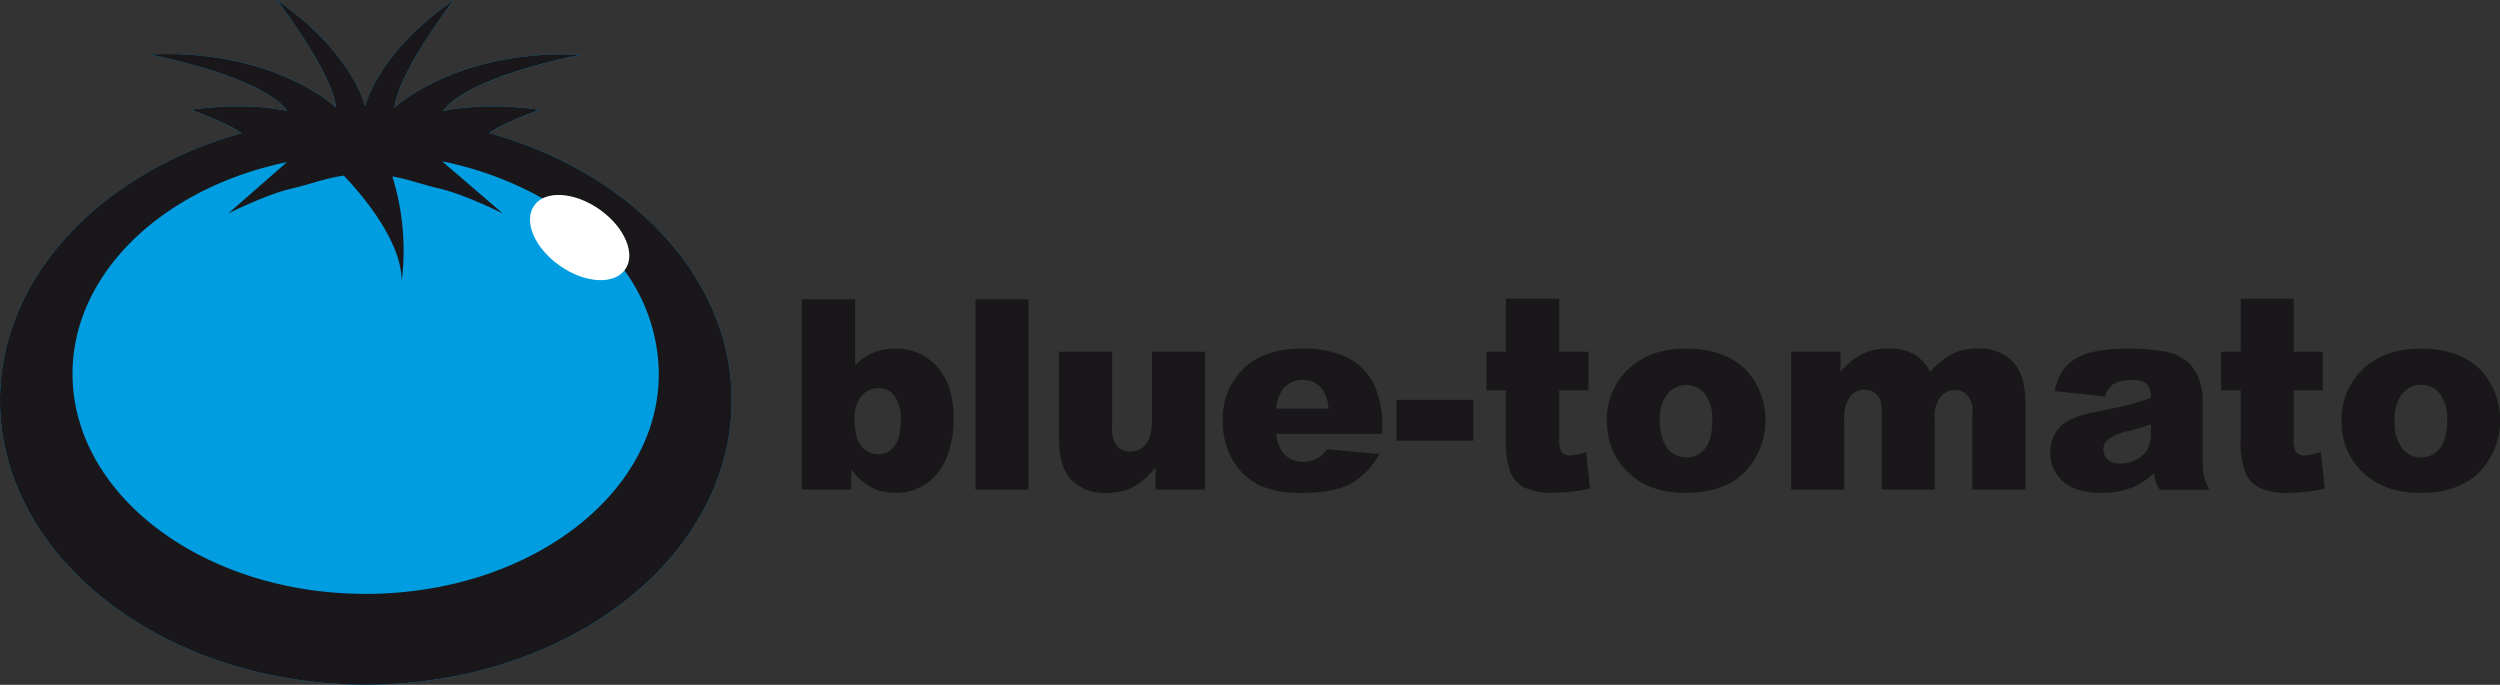 <svg id="Ebene_1" data-name="Ebene 1" xmlns="http://www.w3.org/2000/svg" viewBox="0 0 465.67 127.56"><rect x="0" y="0" width="465.67" height="127.56" fill="#333333" stroke="none"/><defs><style>.cls-1,.cls-2{fill:#1a171b;}.cls-1{fill-rule:evenodd;}.cls-3{fill:#009ee0;}.cls-4{fill:#fff;}</style></defs><path class="cls-1" d="M165.9,64.54h9.95v12.3a9.76,9.76,0,0,1,3.34-2.33,11,11,0,0,1,4.16-.77,10,10,0,0,1,7.77,3.39q3.07,3.36,3.07,9.68a18.37,18.37,0,0,1-1.4,7.43,10.52,10.52,0,0,1-3.9,4.79,10,10,0,0,1-5.49,1.58,10.23,10.23,0,0,1-4.75-1.12,12.51,12.51,0,0,1-3.53-3.27V100H165.9Zm9.87,22.56q0,3.32,1.24,4.82a4,4,0,0,0,3.17,1.47,3.65,3.65,0,0,0,2.95-1.45q1.22-1.47,1.21-4.94a6.93,6.93,0,0,0-1.18-4.47,3.52,3.52,0,0,0-2.84-1.43A4.14,4.14,0,0,0,177,82.6a6.79,6.79,0,0,0-1.26,4.5" transform="translate(-16.56 -8.8)"/><rect class="cls-2" x="181.7" y="55.74" width="9.87" height="35.48"/><path class="cls-2" d="M241,100h-9.19V95.86a13.44,13.44,0,0,1-4.17,3.65,10.88,10.88,0,0,1-5.13,1.1,8.42,8.42,0,0,1-6.39-2.43c-1.53-1.62-2.3-4.13-2.3-7.5V74.32h9.9V88.45a5.18,5.18,0,0,0,.9,3.44,3.17,3.17,0,0,0,2.52,1A3.53,3.53,0,0,0,230,91.55q1.14-1.35,1.14-4.86V74.32H241Z" transform="translate(-16.56 -8.8)"/><path class="cls-1" d="M274,89.62H254.29a6.46,6.46,0,0,0,1.28,3.53,4.69,4.69,0,0,0,3.73,1.67,5.53,5.53,0,0,0,2.76-.73,6.42,6.42,0,0,0,1.72-1.62l9.7.9a13.87,13.87,0,0,1-5.37,5.56q-3.15,1.68-9,1.68a18.62,18.62,0,0,1-8-1.43,12,12,0,0,1-4.87-4.58,13.94,13.94,0,0,1-1.91-7.38,12.93,12.93,0,0,1,3.85-9.75q3.87-3.73,10.67-3.73a19,19,0,0,1,8.71,1.67,11.27,11.27,0,0,1,4.87,4.84A17.71,17.71,0,0,1,274,88.5ZM264,84.9a6.55,6.55,0,0,0-1.55-4.09,4.39,4.39,0,0,0-3.27-1.24,4.46,4.46,0,0,0-3.75,1.87,6.87,6.87,0,0,0-1.14,3.46Z" transform="translate(-16.56 -8.8)"/><rect class="cls-2" x="260.11" y="74.47" width="14.33" height="7.63"/><path class="cls-2" d="M307,64.44v9.88h5.43v7.19H307v9.12a4.88,4.88,0,0,0,.32,2.18,1.8,1.8,0,0,0,1.69.83A11.15,11.15,0,0,0,312,93l.73,6.8a32.26,32.26,0,0,1-6.83.8,11.86,11.86,0,0,1-5.42-1,5.84,5.84,0,0,1-2.59-2.86,17.13,17.13,0,0,1-.82-6.24v-9h-3.63V74.32h3.63V64.44Z" transform="translate(-16.56 -8.8)"/><path class="cls-1" d="M315.86,87.24a12.79,12.79,0,0,1,4-9.67q4-3.82,10.72-3.83,7.72,0,11.67,4.48a14,14,0,0,1-.78,18.61q-3.92,3.78-10.86,3.78c-4.13,0-7.48-1-10-3.15a12.64,12.64,0,0,1-4.7-10.22m9.87,0a7.84,7.84,0,0,0,1.38,5.08A4.43,4.43,0,0,0,330.62,94a4.33,4.33,0,0,0,3.49-1.62c.92-1.09,1.38-2.82,1.38-5.21a7.53,7.53,0,0,0-1.38-5,4.3,4.3,0,0,0-3.41-1.64,4.42,4.42,0,0,0-3.56,1.67,7.57,7.57,0,0,0-1.41,5" transform="translate(-16.56 -8.8)"/><path class="cls-2" d="M350.2,74.32h9.2v3.75a13,13,0,0,1,4-3.34,11.11,11.11,0,0,1,4.89-1,9.32,9.32,0,0,1,4.87,1.09,8.2,8.2,0,0,1,2.93,3.24,14.57,14.57,0,0,1,4.23-3.41,10.91,10.91,0,0,1,4.72-.92,8.41,8.41,0,0,1,6.46,2.47q2.33,2.45,2.33,7.67V100h-9.88V85.38a4.13,4.13,0,0,0-.67-2.59,3,3,0,0,0-2.47-1.33A3.49,3.49,0,0,0,378,82.72a6.22,6.22,0,0,0-1.07,4V100h-9.87V85.86a9.34,9.34,0,0,0-.19-2.29A3.1,3.1,0,0,0,365.77,82a2.86,2.86,0,0,0-1.82-.61,3.49,3.49,0,0,0-2.78,1.28,6.49,6.49,0,0,0-1.09,4.22V100H350.2Z" transform="translate(-16.56 -8.8)"/><path class="cls-1" d="M408.68,82.65l-9.42-1a10.76,10.76,0,0,1,1.53-3.87,8.52,8.52,0,0,1,2.9-2.47,12.27,12.27,0,0,1,3.73-1.16,30.48,30.48,0,0,1,5.13-.41,39.64,39.64,0,0,1,7.11.51,9,9,0,0,1,4.48,2.06,7.23,7.23,0,0,1,2,3.09,11.16,11.16,0,0,1,.72,3.8V94.55a15,15,0,0,0,.22,2.86,13.38,13.38,0,0,0,1,2.62h-9.25a9.75,9.75,0,0,1-.72-1.51,10.22,10.22,0,0,1-.34-1.64,12.79,12.79,0,0,1-3.85,2.66,16.22,16.22,0,0,1-6.08,1.07c-3.06,0-5.39-.72-7-2.14a6.78,6.78,0,0,1-2.37-5.25,6.85,6.85,0,0,1,1.72-4.81q1.71-1.89,6.34-2.81,5.54-1.11,7.19-1.55a36,36,0,0,0,3.48-1.19,3.47,3.47,0,0,0-.75-2.54,3.79,3.79,0,0,0-2.64-.72,6.9,6.9,0,0,0-3.63.77,4.17,4.17,0,0,0-1.52,2.28m8.54,5.18c-1.35.48-2.77.91-4.24,1.28a9.77,9.77,0,0,0-3.8,1.57,2.55,2.55,0,0,0,0,3.73,3.55,3.55,0,0,0,2.4.73,6,6,0,0,0,3.05-.81,4.76,4.76,0,0,0,2-1.93,6.51,6.51,0,0,0,.6-3Z" transform="translate(-16.56 -8.8)"/><path class="cls-2" d="M443.8,64.44v9.88h5.42v7.19H443.8v9.12a4.92,4.92,0,0,0,.31,2.18,1.82,1.82,0,0,0,1.7.83,11.22,11.22,0,0,0,3.05-.63l.72,6.8a32.17,32.17,0,0,1-6.82.8,11.84,11.84,0,0,1-5.42-1,5.8,5.8,0,0,1-2.59-2.86,17.09,17.09,0,0,1-.83-6.24v-9h-3.63V74.32h3.63V64.44Z" transform="translate(-16.56 -8.8)"/><path class="cls-1" d="M452.7,87.24a12.83,12.83,0,0,1,4-9.67q4-3.82,10.73-3.83,7.71,0,11.66,4.48a14,14,0,0,1-.77,18.61q-3.93,3.78-10.87,3.78-6.19,0-10-3.15a12.64,12.64,0,0,1-4.7-10.22m9.88,0A7.78,7.78,0,0,0,464,92.3,4.43,4.43,0,0,0,467.47,94,4.32,4.32,0,0,0,471,92.33c.93-1.09,1.38-2.82,1.38-5.21a7.47,7.47,0,0,0-1.38-5,4.27,4.27,0,0,0-3.41-1.64A4.43,4.43,0,0,0,464,82.19a7.63,7.63,0,0,0-1.4,5" transform="translate(-16.56 -8.8)"/><path class="cls-3" d="M107.67,33.57h0c2.87-2,9.41-4.32,9.41-4.32-11-1.55-18,.23-18,.23C104,22.87,124.79,19,124.79,19c-23.11-1.11-34.74,9.85-34.74,9.85.67-6.59,11-20,11-20C86.94,18.51,84.57,28.58,84.57,28.58S82.21,18.51,68.13,8.8c0,0,10.3,13.41,11,20,0,0-11.62-11-34.74-9.85,0,0,20.81,3.92,25.7,10.52,0,0-7-1.78-18-.23,0,0,6.63,2.34,9.47,4.36v0c-26.23,7.36-45,26.87-45,49.79,0,29.24,30.51,52.94,68.15,52.94s68.14-23.7,68.14-52.94C152.85,60.45,134,40.89,107.67,33.57Z" transform="translate(-16.56 -8.8)"/><path class="cls-3" d="M84.71,134.4c-36.5,0-66.19-22.87-66.19-51,0-21.34,17.5-40.59,43.55-47.91A2,2,0,0,0,63.39,33a2.08,2.08,0,0,0-.72-1,21,21,0,0,0-2.44-1.43h.66a40,40,0,0,1,8.69.8,1.89,1.89,0,0,0,.47.06,1.93,1.93,0,0,0,1.63-.88,2,2,0,0,0-.05-2.25,17.43,17.43,0,0,0-5.87-4.54c7.89,2.73,11.93,6.41,12,6.47a2,2,0,0,0,1.34.53,1.89,1.89,0,0,0,.87-.21,2,2,0,0,0,1.09-1.95,23.37,23.37,0,0,0-2.62-7.45A25.81,25.81,0,0,1,82.67,29a2,2,0,0,0,1.9,1.5h0a2,2,0,0,0,1.9-1.5,25,25,0,0,1,4.24-7.88A23,23,0,0,0,88.1,28.6a2,2,0,0,0,1.09,2,2,2,0,0,0,.86.2,2,2,0,0,0,1.35-.53c.06-.06,4.1-3.74,12-6.48a17.72,17.72,0,0,0-5.88,4.55,2,2,0,0,0,2.06,3.07,39.91,39.91,0,0,1,8.69-.8h.65A20.78,20.78,0,0,0,106.55,32a2,2,0,0,0-.6.67,2,2,0,0,0,1.19,2.84c26.17,7.27,43.75,26.55,43.75,48C150.89,111.53,121.2,134.4,84.71,134.4Z" transform="translate(-16.56 -8.8)"/><path class="cls-2" d="M107.67,33.57h0c2.87-2,9.41-4.32,9.41-4.32-11-1.55-18,.23-18,.23C104,22.87,124.79,19,124.79,19c-23.11-1.11-34.74,9.85-34.74,9.85.67-6.59,11-20,11-20C86.94,18.51,84.57,28.58,84.57,28.58S82.21,18.51,68.13,8.8c0,0,10.3,13.41,11,20,0,0-11.62-11-34.74-9.85,0,0,20.81,3.92,25.7,10.52,0,0-7-1.78-18-.23,0,0,6.63,2.34,9.47,4.36v0c-26.23,7.36-45,26.87-45,49.79,0,29.24,30.51,52.94,68.15,52.94s68.14-23.7,68.14-52.94C152.85,60.45,134,40.89,107.67,33.57Zm-23,85.85c-30.16,0-54.6-18.35-54.6-41C30.08,59.62,47,43.77,70,39L59.06,48.58s7-3.55,11.84-4.66c3.56-.82,6.17-1.91,9.69-2.41,2.8,2.9,10.8,11.91,10.8,19.71a46.88,46.88,0,0,0-1.74-19.56c3.07.55,5.52,1.51,8.76,2.26,4.8,1.11,11.84,4.66,11.84,4.66L98.93,38.86a63.46,63.46,0,0,1,18.87,7c2.58-1.05,6.56-.29,10.1,2.2,3.91,2.73,6,6.67,5.41,9.56a4.12,4.12,0,0,1-.53,1.42h0a33.08,33.08,0,0,1,6.49,19.4C139.28,101.07,114.84,119.42,84.68,119.42Z" transform="translate(-16.56 -8.8)"/><path class="cls-4" d="M116.06,47.09c2-2.89,7.47-2.58,12.16.71S135.06,56.09,133,59s-7.47,2.58-12.16-.7S114,50,116.06,47.09Z" transform="translate(-16.56 -8.8)"/></svg>